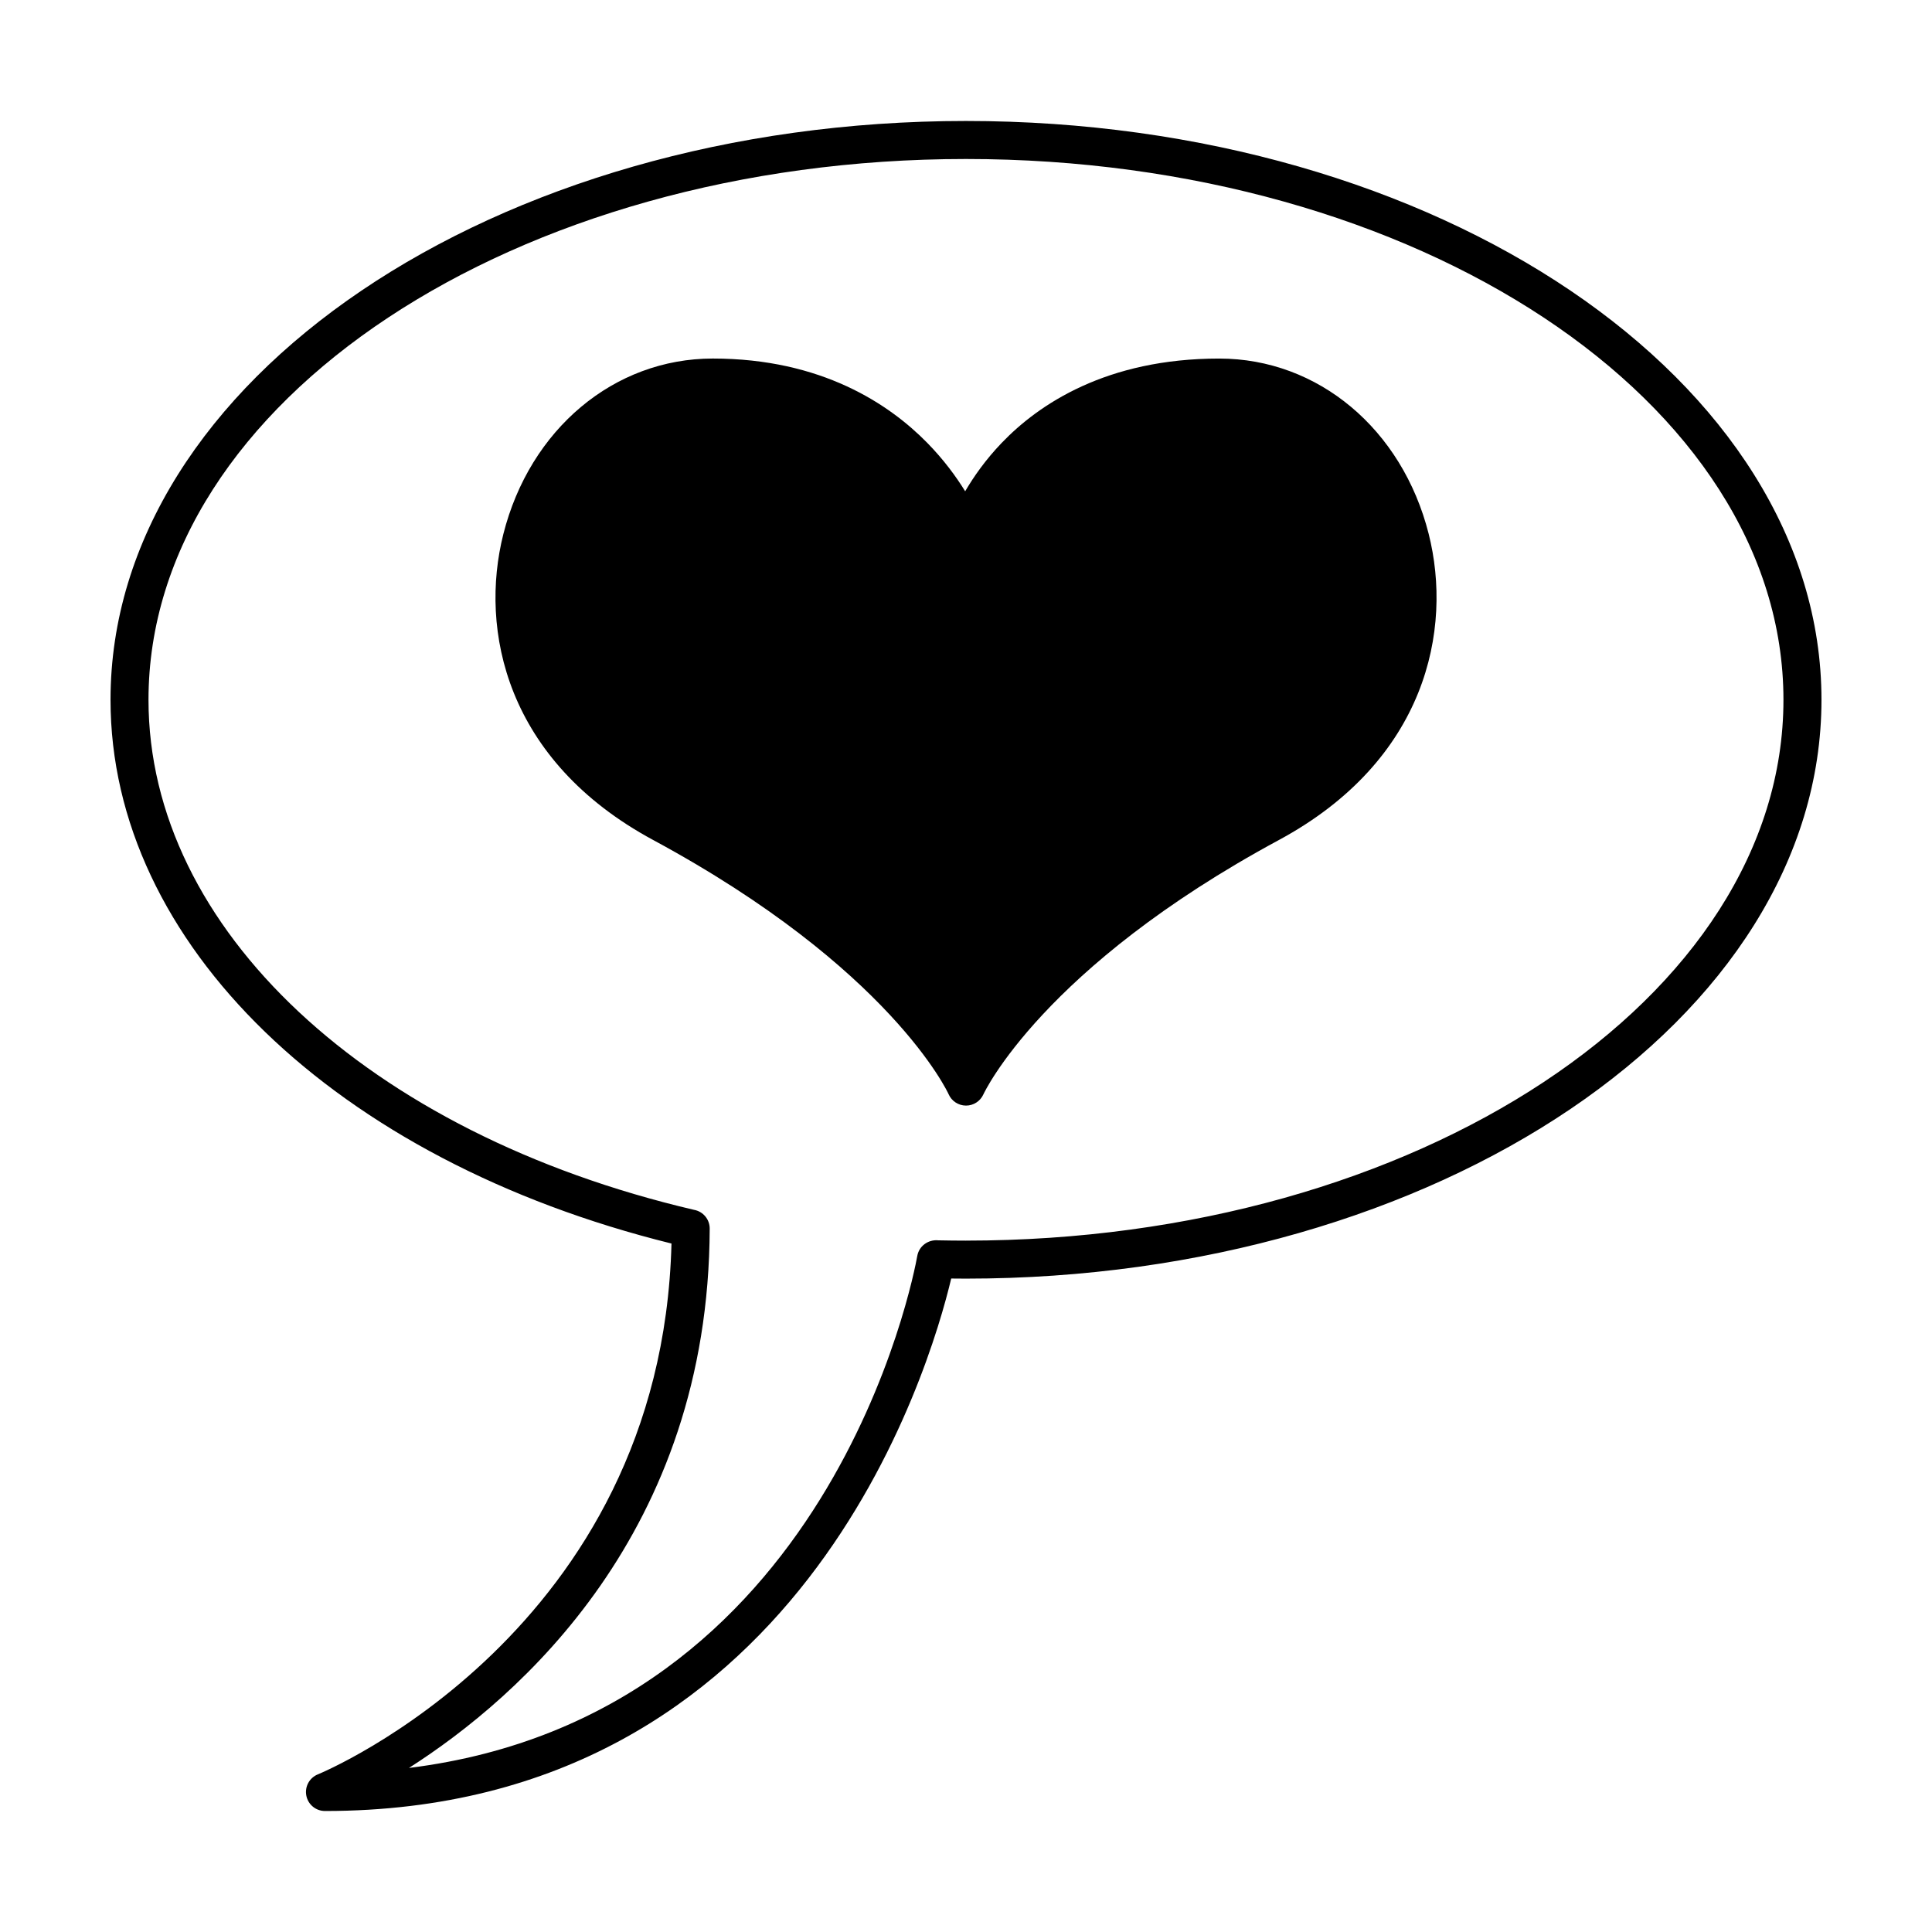 <?xml version="1.0" encoding="UTF-8"?>
<!-- Uploaded to: SVG Repo, www.svgrepo.com, Generator: SVG Repo Mixer Tools -->
<svg fill="#000000" width="800px" height="800px" version="1.1" viewBox="144 144 512 512" xmlns="http://www.w3.org/2000/svg">
 <g>
  <path d="m400 176.06c-125.01 0-226.71 68.812-226.71 153.39 0 64.527 59.566 122.07 148.66 144.1-2.613 102.96-92.777 140.3-93.699 140.67-2.242 0.898-3.531 3.262-3.074 5.633 0.457 2.371 2.527 4.082 4.945 4.082 125.91 0 160.26-117.12 165.96-141.11 1.305 0.02 2.609 0.027 3.918 0.027 125.01 0 226.71-68.816 226.71-153.4-0.004-84.582-101.7-153.39-226.71-153.39zm0 296.72c-2.481 0-4.953-0.031-7.414-0.082-0.031-0.004-0.062-0.004-0.094-0.012-2.602-0.172-4.941 1.57-5.402 4.137-0.941 5.266-23.051 121.86-134.71 135.7 29.195-18.648 79.445-62.422 79.699-142.94 0.008-2.434-1.738-4.523-4.137-4.961-0.027-0.004-0.051-0.012-0.078-0.016-86.445-20.254-144.51-74.535-144.51-135.15 0-79.031 97.184-143.32 216.64-143.32 119.45 0 216.64 64.293 216.64 143.32 0 79.027-97.184 143.32-216.64 143.32z"/>
  <path d="m467.12 239.02c-29.941 0-47.883 12.156-57.664 22.355-4.316 4.5-7.453 9.012-9.676 12.82-2.348-3.812-5.641-8.344-10.078-12.863-9.988-10.18-27.953-22.316-56.805-22.316-26.168 0-48.477 18.703-55.508 46.539-6.406 25.371 0.656 59.984 39.691 81.047 62.984 33.984 78.168 67.051 78.305 67.359 0.793 1.836 2.598 3.016 4.594 3.031h0.035c1.984 0 3.785-1.172 4.602-2.988 0.148-0.328 15.605-33.543 78.32-67.402 39.047-21.078 46.094-55.73 39.676-81.133-7.023-27.781-29.324-46.449-55.492-46.449z"/>
 </g>
</svg>
